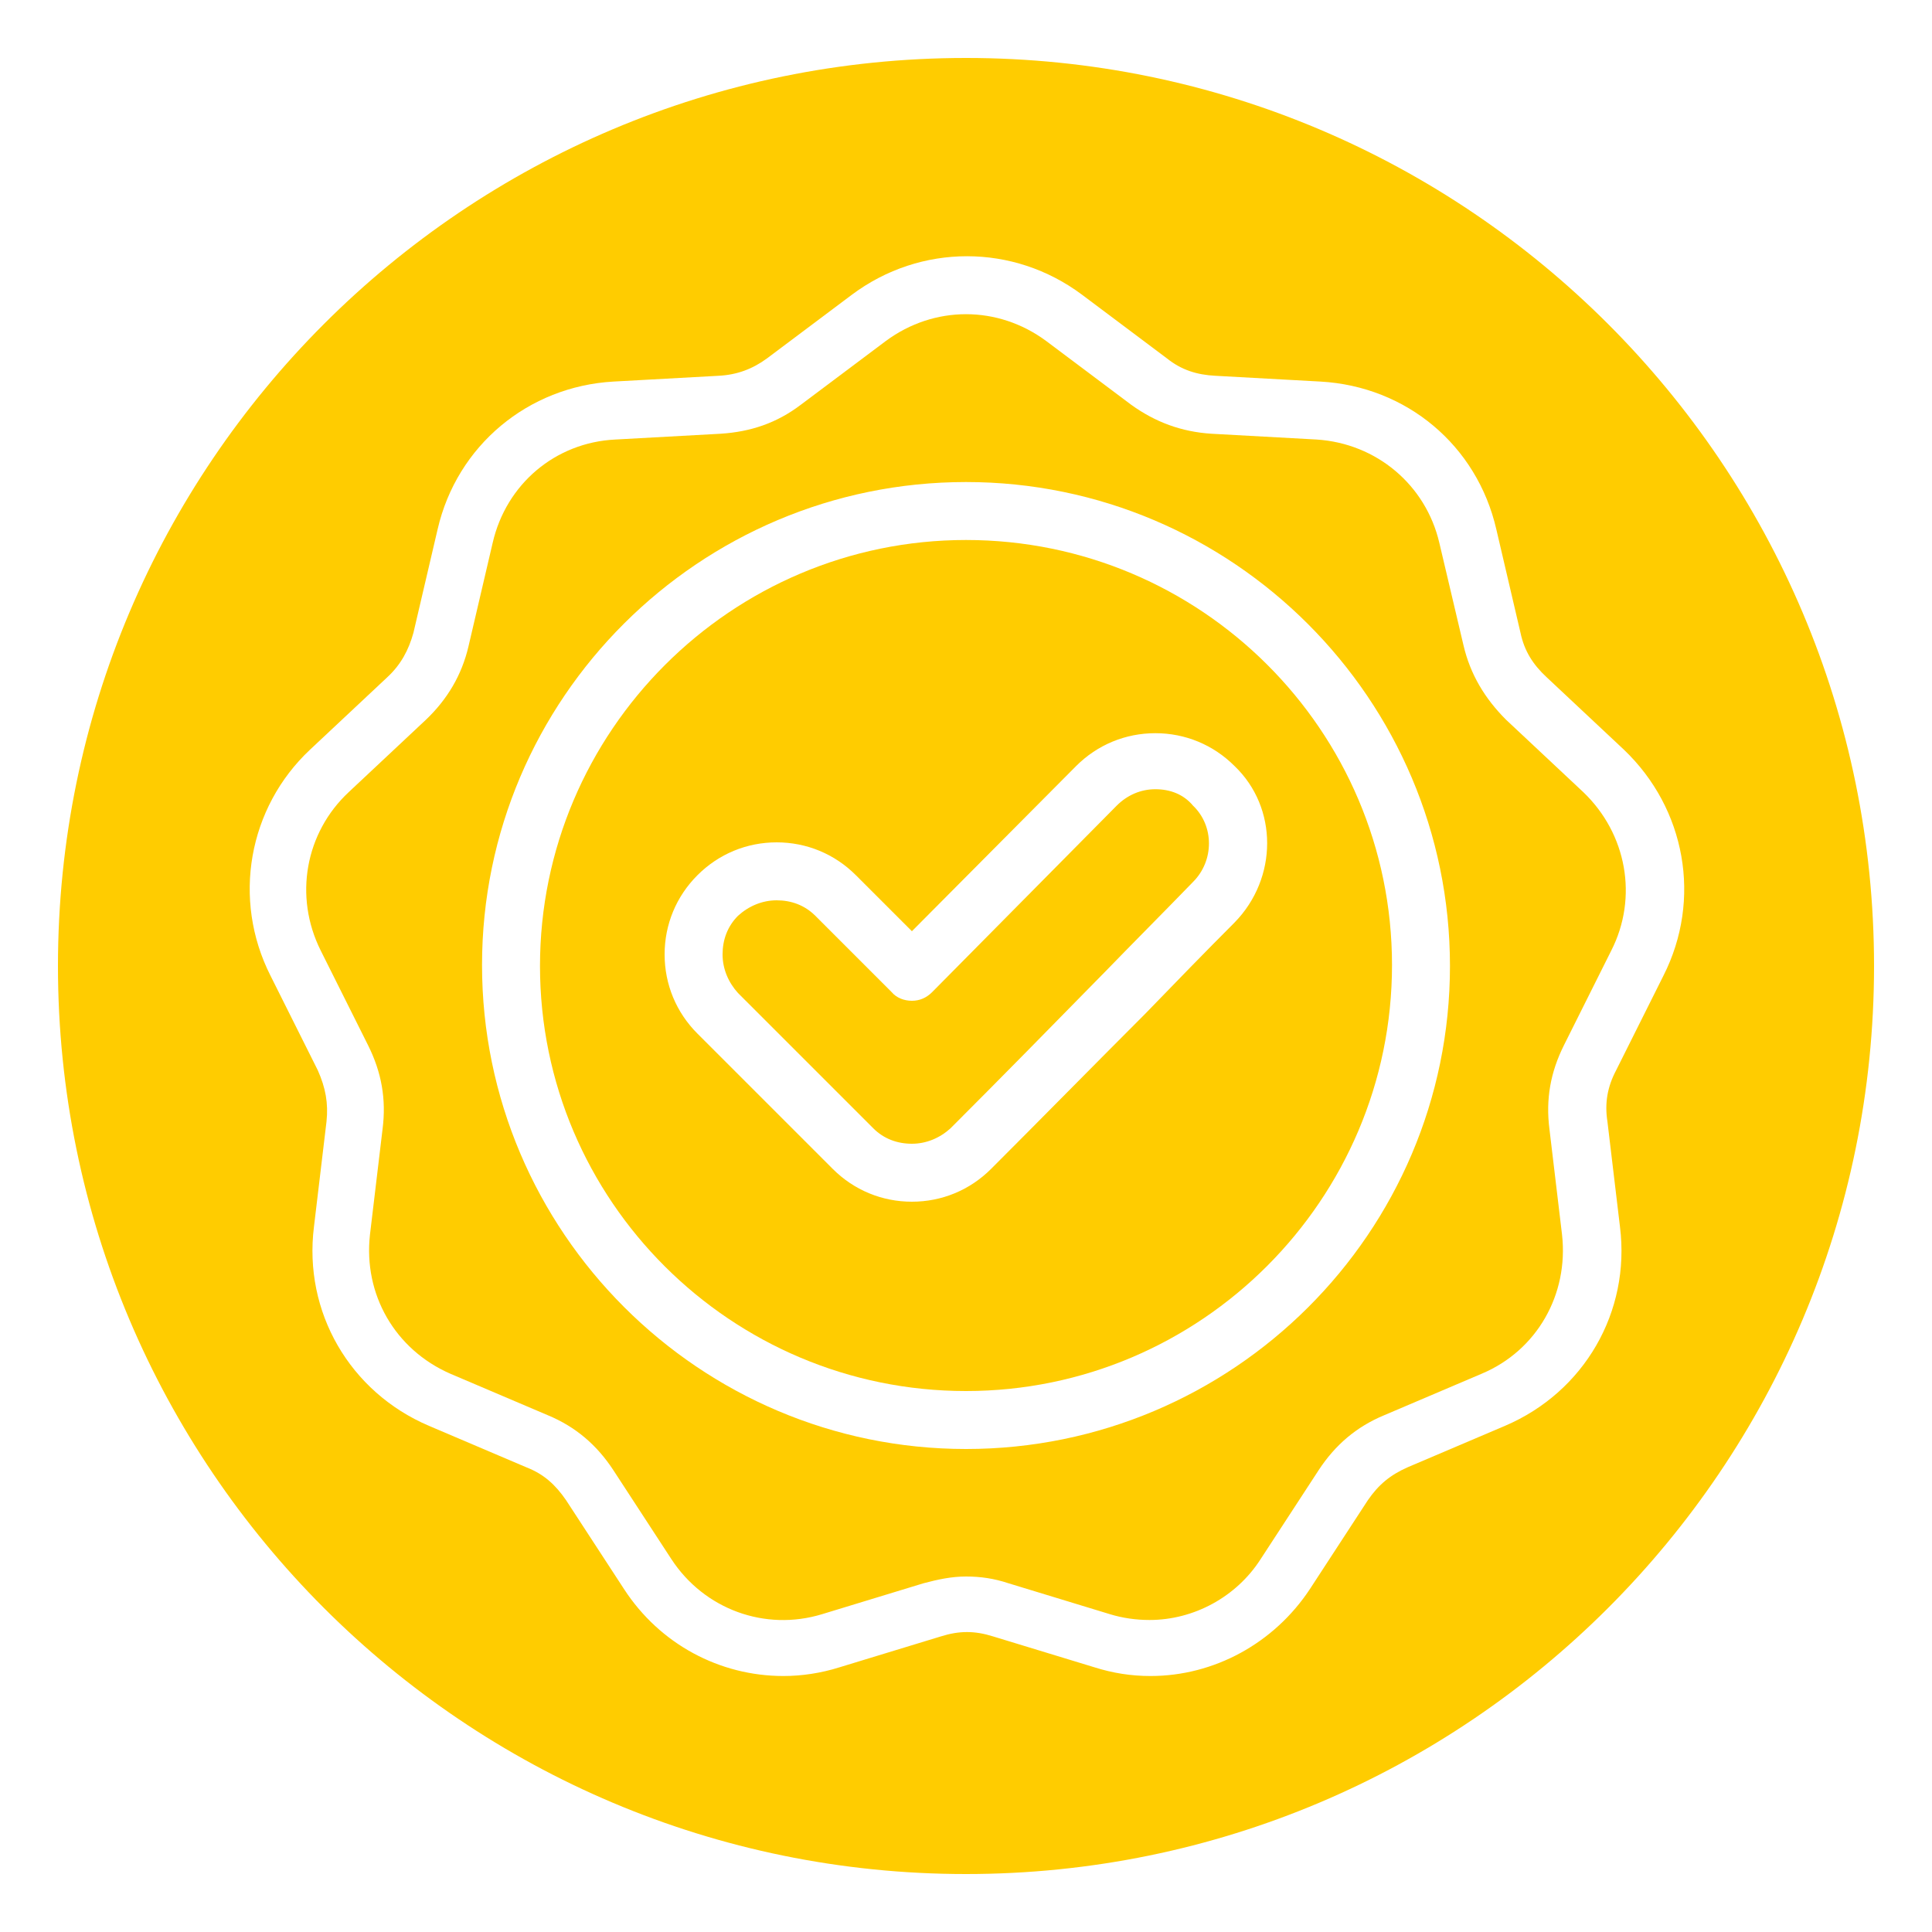 <svg xmlns="http://www.w3.org/2000/svg" xmlns:xlink="http://www.w3.org/1999/xlink" id="Layer_1" x="0px" y="0px" viewBox="0 0 200 200" style="enable-background:new 0 0 200 200;" xml:space="preserve"><style type="text/css">	.st0{fill:#FFCC00;}	.st1{fill:none;stroke:#000000;stroke-width:7;stroke-linecap:round;stroke-linejoin:round;stroke-miterlimit:10;}	.st2{fill:#757F33;}	.st3{fill:none;}	.st4{fill:none;stroke:#000000;stroke-width:6;stroke-linecap:round;stroke-linejoin:round;stroke-miterlimit:10;}	.st5{fill:none;stroke:#000000;stroke-width:6;stroke-linecap:round;stroke-linejoin:round;stroke-miterlimit:13.333;}</style><g>	<path class="st0" d="M100,55.9c-24.3,0-44.1,19.8-44.1,44.1S75.7,144,100,144s44.1-19.8,44.1-44.1S124.3,55.9,100,55.9z   M127.8,95.5c-3.1,3.1-6.2,6.3-9.3,9.5l-0.1,0.1c-5.2,5.2-10.5,10.6-15.8,15.9c-2.2,2.2-5.1,3.4-8.2,3.4s-6-1.2-8.2-3.4l-14-14  c-2.2-2.2-3.4-5.1-3.4-8.2c0-3.1,1.2-6,3.4-8.2c2.2-2.2,5.1-3.4,8.2-3.4s6,1.2,8.2,3.4l5.8,5.8l17-17.1c2.2-2.2,5.1-3.4,8.2-3.4  c0,0,0,0,0,0c3.1,0,6,1.2,8.2,3.4C132.3,83.6,132.3,90.9,127.8,95.5z"></path>	<path class="st0" d="M100,6C48.1,6,6,48.1,6,100c0,51.9,42.1,94,94,94c51.9,0,94-42.1,94-94C194,48.1,151.9,6,100,6z M172.2,101  l-4.9,9.8c-0.9,1.7-1.2,3.4-0.9,5.3l1.3,10.9c1.1,8.8-3.7,17.1-11.9,20.6l-10.1,4.3c-1.8,0.8-3,1.8-4.1,3.4l-6,9.2  c-3.7,5.6-9.9,9-16.5,9c-2,0-3.9-0.3-5.8-0.9l-10.5-3.2c-1.9-0.6-3.5-0.6-5.4,0l-10.5,3.2c-1.9,0.6-3.9,0.9-5.8,0.9  c-6.6,0-12.8-3.3-16.5-9l-6-9.2c-1.1-1.6-2.3-2.7-4.1-3.4l-10.1-4.3c-8.2-3.5-13-11.8-11.9-20.6l1.3-10.9c0.2-1.9-0.1-3.5-0.9-5.3  l-4.9-9.8c-4-7.9-2.3-17.4,4.1-23.4l8-7.5c1.4-1.3,2.2-2.8,2.7-4.6l2.5-10.7c2-8.7,9.4-14.8,18.2-15.3l10.9-0.6  c1.9-0.1,3.5-0.7,5-1.8l8.8-6.6c7.1-5.3,16.7-5.3,23.8,0l8.8,6.6c1.5,1.2,3.1,1.7,5,1.8l10.9,0.6c8.9,0.5,16.2,6.6,18.2,15.3  l2.5,10.7c0.4,1.9,1.3,3.3,2.7,4.6l8,7.5C174.5,83.7,176.2,93.1,172.2,101z"></path>	<path class="st0" d="M151.5,66.8L149,56.2c-1.4-6-6.5-10.3-12.7-10.7l-10.9-0.6c-3.1-0.2-5.8-1.2-8.3-3l-8.8-6.6  c-5-3.7-11.6-3.7-16.6,0l-8.8,6.6c-2.5,1.9-5.2,2.8-8.3,3l-10.9,0.6c-6.2,0.3-11.3,4.6-12.7,10.7l-2.5,10.7c-0.7,3-2.2,5.5-4.4,7.6  l-8,7.5c-4.5,4.2-5.7,10.8-2.9,16.4l4.9,9.8c1.4,2.8,1.9,5.6,1.5,8.7l-1.3,10.9c-0.7,6.2,2.6,11.9,8.3,14.4l10.1,4.3  c2.9,1.2,5.1,3.1,6.8,5.7l6,9.2c3.4,5.2,9.7,7.5,15.6,5.7l10.5-3.2c1.5-0.4,2.9-0.7,4.4-0.7c1.5,0,2.9,0.2,4.4,0.7l10.5,3.2  c1.3,0.4,2.7,0.6,4.1,0.6c4.6,0,9-2.4,11.5-6.3l6-9.2c1.7-2.6,3.9-4.5,6.8-5.7l10.1-4.3c5.7-2.4,9-8.2,8.3-14.4l-1.3-10.9  c-0.4-3.1,0.1-5.9,1.5-8.7l4.9-9.8c2.8-5.5,1.6-12.1-2.9-16.4l-8-7.5C153.7,72.3,152.2,69.8,151.5,66.8z M100,150  c-27.6,0-50.1-22.5-50.1-50.1S72.4,49.9,100,49.9c27.6,0,50.1,22.5,50.1,50.1S127.6,150,100,150z"></path>	<path class="st0" d="M119.6,81.7L119.6,81.7c-1.5,0-2.9,0.6-4,1.7l-19.1,19.3c-0.6,0.6-1.3,0.9-2.1,0.9c0,0,0,0,0,0  c-0.8,0-1.6-0.3-2.1-0.9l-7.9-7.9c-1.1-1.1-2.5-1.6-4-1.6c-1.5,0-2.9,0.6-4,1.6c-1.1,1.1-1.6,2.5-1.6,4c0,1.5,0.6,2.9,1.6,4l14,14  c1.1,1.1,2.5,1.6,4,1.6c1.5,0,2.9-0.6,4-1.6c5.3-5.3,10.6-10.7,15.7-15.9l0.1-0.1c3.1-3.2,6.2-6.3,9.3-9.5c2.2-2.2,2.2-5.8,0-7.9  C122.5,82.2,121.1,81.7,119.6,81.7z"></path></g></svg>